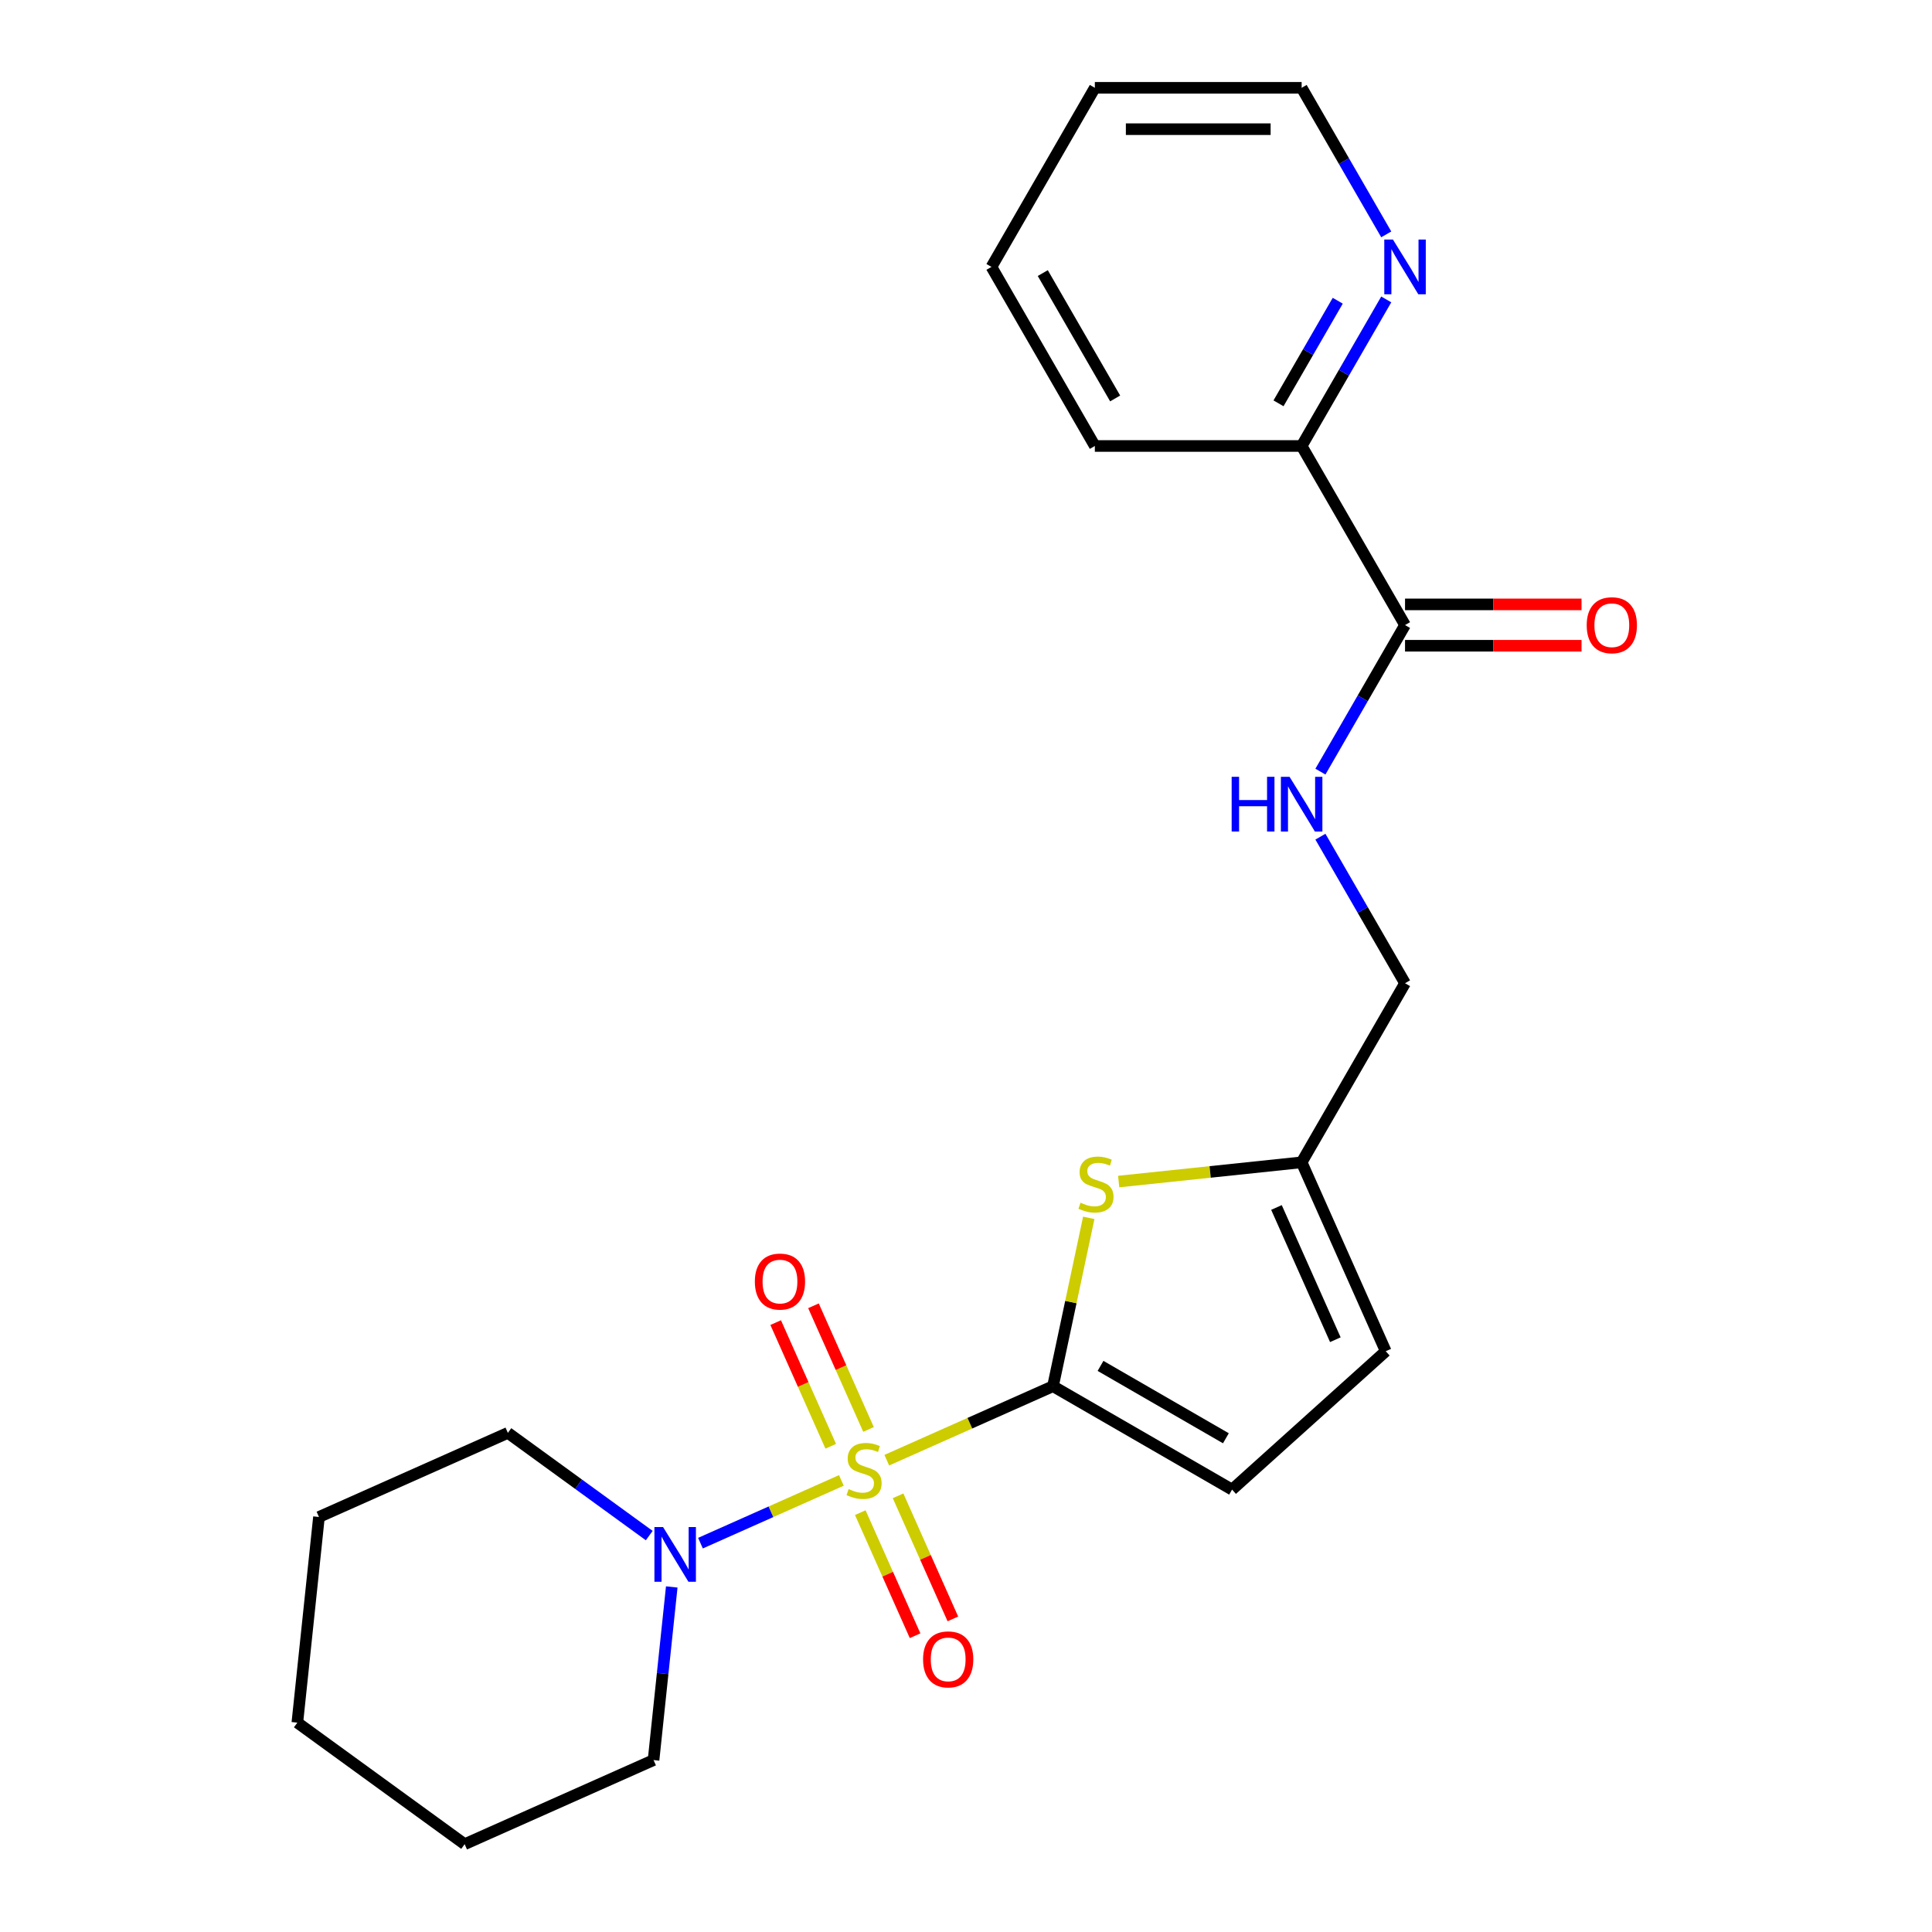 <?xml version='1.0' encoding='iso-8859-1'?>
<svg version='1.1' baseProfile='full'
              xmlns='http://www.w3.org/2000/svg'
                      xmlns:rdkit='http://www.rdkit.org/xml'
                      xmlns:xlink='http://www.w3.org/1999/xlink'
                  xml:space='preserve'
width='1000px' height='1000px' viewBox='0 0 1000 1000'>
<!-- END OF HEADER -->
<rect style='opacity:1.0;fill:#FFFFFF;stroke:none' width='1000' height='1000' x='0' y='0'> </rect>
<path class='bond-0' d='M 459.001,755.796 L 502.013,736.646' style='fill:none;fill-rule:evenodd;stroke:#CCCC00;stroke-width:6px;stroke-linecap:butt;stroke-linejoin:miter;stroke-opacity:1' />
<path class='bond-0' d='M 502.013,736.646 L 545.025,717.496' style='fill:none;fill-rule:evenodd;stroke:#000000;stroke-width:6px;stroke-linecap:butt;stroke-linejoin:miter;stroke-opacity:1' />
<path class='bond-2' d='M 435.49,766.264 L 399.025,782.5' style='fill:none;fill-rule:evenodd;stroke:#CCCC00;stroke-width:6px;stroke-linecap:butt;stroke-linejoin:miter;stroke-opacity:1' />
<path class='bond-2' d='M 399.025,782.5 L 362.56,798.735' style='fill:none;fill-rule:evenodd;stroke:#0000FF;stroke-width:6px;stroke-linecap:butt;stroke-linejoin:miter;stroke-opacity:1' />
<path class='bond-6' d='M 449.546,739.881 L 435.297,707.877' style='fill:none;fill-rule:evenodd;stroke:#CCCC00;stroke-width:6px;stroke-linecap:butt;stroke-linejoin:miter;stroke-opacity:1' />
<path class='bond-6' d='M 435.297,707.877 L 421.048,675.874' style='fill:none;fill-rule:evenodd;stroke:#FF0000;stroke-width:6px;stroke-linecap:butt;stroke-linejoin:miter;stroke-opacity:1' />
<path class='bond-6' d='M 429.99,748.588 L 415.741,716.584' style='fill:none;fill-rule:evenodd;stroke:#CCCC00;stroke-width:6px;stroke-linecap:butt;stroke-linejoin:miter;stroke-opacity:1' />
<path class='bond-6' d='M 415.741,716.584 L 401.492,684.581' style='fill:none;fill-rule:evenodd;stroke:#FF0000;stroke-width:6px;stroke-linecap:butt;stroke-linejoin:miter;stroke-opacity:1' />
<path class='bond-7' d='M 445.284,782.94 L 459.466,814.794' style='fill:none;fill-rule:evenodd;stroke:#CCCC00;stroke-width:6px;stroke-linecap:butt;stroke-linejoin:miter;stroke-opacity:1' />
<path class='bond-7' d='M 459.466,814.794 L 473.649,846.648' style='fill:none;fill-rule:evenodd;stroke:#FF0000;stroke-width:6px;stroke-linecap:butt;stroke-linejoin:miter;stroke-opacity:1' />
<path class='bond-7' d='M 464.84,774.233 L 479.022,806.087' style='fill:none;fill-rule:evenodd;stroke:#CCCC00;stroke-width:6px;stroke-linecap:butt;stroke-linejoin:miter;stroke-opacity:1' />
<path class='bond-7' d='M 479.022,806.087 L 493.205,837.941' style='fill:none;fill-rule:evenodd;stroke:#FF0000;stroke-width:6px;stroke-linecap:butt;stroke-linejoin:miter;stroke-opacity:1' />
<path class='bond-1' d='M 545.025,717.496 L 554.286,673.927' style='fill:none;fill-rule:evenodd;stroke:#000000;stroke-width:6px;stroke-linecap:butt;stroke-linejoin:miter;stroke-opacity:1' />
<path class='bond-1' d='M 554.286,673.927 L 563.547,630.358' style='fill:none;fill-rule:evenodd;stroke:#CCCC00;stroke-width:6px;stroke-linecap:butt;stroke-linejoin:miter;stroke-opacity:1' />
<path class='bond-3' d='M 545.025,717.496 L 637.718,771.013' style='fill:none;fill-rule:evenodd;stroke:#000000;stroke-width:6px;stroke-linecap:butt;stroke-linejoin:miter;stroke-opacity:1' />
<path class='bond-3' d='M 569.632,706.985 L 634.518,744.447' style='fill:none;fill-rule:evenodd;stroke:#000000;stroke-width:6px;stroke-linecap:butt;stroke-linejoin:miter;stroke-opacity:1' />
<path class='bond-5' d='M 579.034,611.567 L 626.38,606.59' style='fill:none;fill-rule:evenodd;stroke:#CCCC00;stroke-width:6px;stroke-linecap:butt;stroke-linejoin:miter;stroke-opacity:1' />
<path class='bond-5' d='M 626.38,606.59 L 673.725,601.614' style='fill:none;fill-rule:evenodd;stroke:#000000;stroke-width:6px;stroke-linecap:butt;stroke-linejoin:miter;stroke-opacity:1' />
<path class='bond-14' d='M 336.05,794.817 L 299.463,768.235' style='fill:none;fill-rule:evenodd;stroke:#0000FF;stroke-width:6px;stroke-linecap:butt;stroke-linejoin:miter;stroke-opacity:1' />
<path class='bond-14' d='M 299.463,768.235 L 262.875,741.652' style='fill:none;fill-rule:evenodd;stroke:#000000;stroke-width:6px;stroke-linecap:butt;stroke-linejoin:miter;stroke-opacity:1' />
<path class='bond-15' d='M 347.697,821.4 L 342.987,866.206' style='fill:none;fill-rule:evenodd;stroke:#0000FF;stroke-width:6px;stroke-linecap:butt;stroke-linejoin:miter;stroke-opacity:1' />
<path class='bond-15' d='M 342.987,866.206 L 338.278,911.011' style='fill:none;fill-rule:evenodd;stroke:#000000;stroke-width:6px;stroke-linecap:butt;stroke-linejoin:miter;stroke-opacity:1' />
<path class='bond-8' d='M 637.718,771.013 L 717.259,699.394' style='fill:none;fill-rule:evenodd;stroke:#000000;stroke-width:6px;stroke-linecap:butt;stroke-linejoin:miter;stroke-opacity:1' />
<path class='bond-4' d='M 727.242,323.534 L 705.343,361.463' style='fill:none;fill-rule:evenodd;stroke:#000000;stroke-width:6px;stroke-linecap:butt;stroke-linejoin:miter;stroke-opacity:1' />
<path class='bond-4' d='M 705.343,361.463 L 683.445,399.392' style='fill:none;fill-rule:evenodd;stroke:#0000FF;stroke-width:6px;stroke-linecap:butt;stroke-linejoin:miter;stroke-opacity:1' />
<path class='bond-10' d='M 727.242,323.534 L 673.725,230.841' style='fill:none;fill-rule:evenodd;stroke:#000000;stroke-width:6px;stroke-linecap:butt;stroke-linejoin:miter;stroke-opacity:1' />
<path class='bond-12' d='M 727.242,334.238 L 772.92,334.238' style='fill:none;fill-rule:evenodd;stroke:#000000;stroke-width:6px;stroke-linecap:butt;stroke-linejoin:miter;stroke-opacity:1' />
<path class='bond-12' d='M 772.92,334.238 L 818.599,334.238' style='fill:none;fill-rule:evenodd;stroke:#FF0000;stroke-width:6px;stroke-linecap:butt;stroke-linejoin:miter;stroke-opacity:1' />
<path class='bond-12' d='M 727.242,312.831 L 772.92,312.831' style='fill:none;fill-rule:evenodd;stroke:#000000;stroke-width:6px;stroke-linecap:butt;stroke-linejoin:miter;stroke-opacity:1' />
<path class='bond-12' d='M 772.92,312.831 L 818.599,312.831' style='fill:none;fill-rule:evenodd;stroke:#FF0000;stroke-width:6px;stroke-linecap:butt;stroke-linejoin:miter;stroke-opacity:1' />
<path class='bond-13' d='M 673.725,601.614 L 727.242,508.921' style='fill:none;fill-rule:evenodd;stroke:#000000;stroke-width:6px;stroke-linecap:butt;stroke-linejoin:miter;stroke-opacity:1' />
<path class='bond-23' d='M 673.725,601.614 L 717.259,699.394' style='fill:none;fill-rule:evenodd;stroke:#000000;stroke-width:6px;stroke-linecap:butt;stroke-linejoin:miter;stroke-opacity:1' />
<path class='bond-23' d='M 660.699,624.988 L 691.173,693.434' style='fill:none;fill-rule:evenodd;stroke:#000000;stroke-width:6px;stroke-linecap:butt;stroke-linejoin:miter;stroke-opacity:1' />
<path class='bond-9' d='M 683.445,433.063 L 705.343,470.992' style='fill:none;fill-rule:evenodd;stroke:#0000FF;stroke-width:6px;stroke-linecap:butt;stroke-linejoin:miter;stroke-opacity:1' />
<path class='bond-9' d='M 705.343,470.992 L 727.242,508.921' style='fill:none;fill-rule:evenodd;stroke:#000000;stroke-width:6px;stroke-linecap:butt;stroke-linejoin:miter;stroke-opacity:1' />
<path class='bond-11' d='M 673.725,230.841 L 695.623,192.912' style='fill:none;fill-rule:evenodd;stroke:#000000;stroke-width:6px;stroke-linecap:butt;stroke-linejoin:miter;stroke-opacity:1' />
<path class='bond-11' d='M 695.623,192.912 L 717.521,154.984' style='fill:none;fill-rule:evenodd;stroke:#0000FF;stroke-width:6px;stroke-linecap:butt;stroke-linejoin:miter;stroke-opacity:1' />
<path class='bond-11' d='M 661.756,208.759 L 677.085,182.209' style='fill:none;fill-rule:evenodd;stroke:#000000;stroke-width:6px;stroke-linecap:butt;stroke-linejoin:miter;stroke-opacity:1' />
<path class='bond-11' d='M 677.085,182.209 L 692.413,155.659' style='fill:none;fill-rule:evenodd;stroke:#0000FF;stroke-width:6px;stroke-linecap:butt;stroke-linejoin:miter;stroke-opacity:1' />
<path class='bond-17' d='M 673.725,230.841 L 566.692,230.841' style='fill:none;fill-rule:evenodd;stroke:#000000;stroke-width:6px;stroke-linecap:butt;stroke-linejoin:miter;stroke-opacity:1' />
<path class='bond-16' d='M 717.521,121.312 L 695.623,83.383' style='fill:none;fill-rule:evenodd;stroke:#0000FF;stroke-width:6px;stroke-linecap:butt;stroke-linejoin:miter;stroke-opacity:1' />
<path class='bond-16' d='M 695.623,83.383 L 673.725,45.455' style='fill:none;fill-rule:evenodd;stroke:#000000;stroke-width:6px;stroke-linecap:butt;stroke-linejoin:miter;stroke-opacity:1' />
<path class='bond-18' d='M 262.875,741.652 L 165.095,785.186' style='fill:none;fill-rule:evenodd;stroke:#000000;stroke-width:6px;stroke-linecap:butt;stroke-linejoin:miter;stroke-opacity:1' />
<path class='bond-19' d='M 338.278,911.011 L 240.499,954.545' style='fill:none;fill-rule:evenodd;stroke:#000000;stroke-width:6px;stroke-linecap:butt;stroke-linejoin:miter;stroke-opacity:1' />
<path class='bond-25' d='M 673.725,45.455 L 566.692,45.455' style='fill:none;fill-rule:evenodd;stroke:#000000;stroke-width:6px;stroke-linecap:butt;stroke-linejoin:miter;stroke-opacity:1' />
<path class='bond-25' d='M 657.67,66.861 L 582.747,66.861' style='fill:none;fill-rule:evenodd;stroke:#000000;stroke-width:6px;stroke-linecap:butt;stroke-linejoin:miter;stroke-opacity:1' />
<path class='bond-21' d='M 566.692,230.841 L 513.176,138.148' style='fill:none;fill-rule:evenodd;stroke:#000000;stroke-width:6px;stroke-linecap:butt;stroke-linejoin:miter;stroke-opacity:1' />
<path class='bond-21' d='M 577.203,206.234 L 539.742,141.349' style='fill:none;fill-rule:evenodd;stroke:#000000;stroke-width:6px;stroke-linecap:butt;stroke-linejoin:miter;stroke-opacity:1' />
<path class='bond-24' d='M 165.095,785.186 L 153.907,891.633' style='fill:none;fill-rule:evenodd;stroke:#000000;stroke-width:6px;stroke-linecap:butt;stroke-linejoin:miter;stroke-opacity:1' />
<path class='bond-22' d='M 240.499,954.545 L 153.907,891.633' style='fill:none;fill-rule:evenodd;stroke:#000000;stroke-width:6px;stroke-linecap:butt;stroke-linejoin:miter;stroke-opacity:1' />
<path class='bond-20' d='M 566.692,45.455 L 513.176,138.148' style='fill:none;fill-rule:evenodd;stroke:#000000;stroke-width:6px;stroke-linecap:butt;stroke-linejoin:miter;stroke-opacity:1' />
<path  class='atom-0' d='M 439.246 770.75
Q 439.566 770.87, 440.886 771.43
Q 442.206 771.99, 443.646 772.35
Q 445.126 772.67, 446.566 772.67
Q 449.246 772.67, 450.806 771.39
Q 452.366 770.07, 452.366 767.79
Q 452.366 766.23, 451.566 765.27
Q 450.806 764.31, 449.606 763.79
Q 448.406 763.27, 446.406 762.67
Q 443.886 761.91, 442.366 761.19
Q 440.886 760.47, 439.806 758.95
Q 438.766 757.43, 438.766 754.87
Q 438.766 751.31, 441.166 749.11
Q 443.606 746.91, 448.406 746.91
Q 451.686 746.91, 455.406 748.47
L 454.486 751.55
Q 451.086 750.15, 448.526 750.15
Q 445.766 750.15, 444.246 751.31
Q 442.726 752.43, 442.766 754.39
Q 442.766 755.91, 443.526 756.83
Q 444.326 757.75, 445.446 758.27
Q 446.606 758.79, 448.526 759.39
Q 451.086 760.19, 452.606 760.99
Q 454.126 761.79, 455.206 763.43
Q 456.326 765.03, 456.326 767.79
Q 456.326 771.71, 453.686 773.83
Q 451.086 775.91, 446.726 775.91
Q 444.206 775.91, 442.286 775.35
Q 440.406 774.83, 438.166 773.91
L 439.246 770.75
' fill='#CCCC00'/>
<path  class='atom-2' d='M 559.279 622.522
Q 559.599 622.642, 560.919 623.202
Q 562.239 623.762, 563.679 624.122
Q 565.159 624.442, 566.599 624.442
Q 569.279 624.442, 570.839 623.162
Q 572.399 621.842, 572.399 619.562
Q 572.399 618.002, 571.599 617.042
Q 570.839 616.082, 569.639 615.562
Q 568.439 615.042, 566.439 614.442
Q 563.919 613.682, 562.399 612.962
Q 560.919 612.242, 559.839 610.722
Q 558.799 609.202, 558.799 606.642
Q 558.799 603.082, 561.199 600.882
Q 563.639 598.682, 568.439 598.682
Q 571.719 598.682, 575.439 600.242
L 574.519 603.322
Q 571.119 601.922, 568.559 601.922
Q 565.799 601.922, 564.279 603.082
Q 562.759 604.202, 562.799 606.162
Q 562.799 607.682, 563.559 608.602
Q 564.359 609.522, 565.479 610.042
Q 566.639 610.562, 568.559 611.162
Q 571.119 611.962, 572.639 612.762
Q 574.159 613.562, 575.239 615.202
Q 576.359 616.802, 576.359 619.562
Q 576.359 623.482, 573.719 625.602
Q 571.119 627.682, 566.759 627.682
Q 564.239 627.682, 562.319 627.122
Q 560.439 626.602, 558.199 625.682
L 559.279 622.522
' fill='#CCCC00'/>
<path  class='atom-3' d='M 343.206 790.405
L 352.486 805.405
Q 353.406 806.885, 354.886 809.565
Q 356.366 812.245, 356.446 812.405
L 356.446 790.405
L 360.206 790.405
L 360.206 818.725
L 356.326 818.725
L 346.366 802.325
Q 345.206 800.405, 343.966 798.205
Q 342.766 796.005, 342.406 795.325
L 342.406 818.725
L 338.726 818.725
L 338.726 790.405
L 343.206 790.405
' fill='#0000FF'/>
<path  class='atom-7' d='M 390.711 663.331
Q 390.711 656.531, 394.071 652.731
Q 397.431 648.931, 403.711 648.931
Q 409.991 648.931, 413.351 652.731
Q 416.711 656.531, 416.711 663.331
Q 416.711 670.211, 413.311 674.131
Q 409.911 678.011, 403.711 678.011
Q 397.471 678.011, 394.071 674.131
Q 390.711 670.251, 390.711 663.331
M 403.711 674.811
Q 408.031 674.811, 410.351 671.931
Q 412.711 669.011, 412.711 663.331
Q 412.711 657.771, 410.351 654.971
Q 408.031 652.131, 403.711 652.131
Q 399.391 652.131, 397.031 654.931
Q 394.711 657.731, 394.711 663.331
Q 394.711 669.051, 397.031 671.931
Q 399.391 674.811, 403.711 674.811
' fill='#FF0000'/>
<path  class='atom-8' d='M 477.78 858.89
Q 477.78 852.09, 481.14 848.29
Q 484.5 844.49, 490.78 844.49
Q 497.06 844.49, 500.42 848.29
Q 503.78 852.09, 503.78 858.89
Q 503.78 865.77, 500.38 869.69
Q 496.98 873.57, 490.78 873.57
Q 484.54 873.57, 481.14 869.69
Q 477.78 865.81, 477.78 858.89
M 490.78 870.37
Q 495.1 870.37, 497.42 867.49
Q 499.78 864.57, 499.78 858.89
Q 499.78 853.33, 497.42 850.53
Q 495.1 847.69, 490.78 847.69
Q 486.46 847.69, 484.1 850.49
Q 481.78 853.29, 481.78 858.89
Q 481.78 864.61, 484.1 867.49
Q 486.46 870.37, 490.78 870.37
' fill='#FF0000'/>
<path  class='atom-10' d='M 637.505 402.068
L 641.345 402.068
L 641.345 414.108
L 655.825 414.108
L 655.825 402.068
L 659.665 402.068
L 659.665 430.388
L 655.825 430.388
L 655.825 417.308
L 641.345 417.308
L 641.345 430.388
L 637.505 430.388
L 637.505 402.068
' fill='#0000FF'/>
<path  class='atom-10' d='M 667.465 402.068
L 676.745 417.068
Q 677.665 418.548, 679.145 421.228
Q 680.625 423.908, 680.705 424.068
L 680.705 402.068
L 684.465 402.068
L 684.465 430.388
L 680.585 430.388
L 670.625 413.988
Q 669.465 412.068, 668.225 409.868
Q 667.025 407.668, 666.665 406.988
L 666.665 430.388
L 662.985 430.388
L 662.985 402.068
L 667.465 402.068
' fill='#0000FF'/>
<path  class='atom-12' d='M 720.982 123.988
L 730.262 138.988
Q 731.182 140.468, 732.662 143.148
Q 734.142 145.828, 734.222 145.988
L 734.222 123.988
L 737.982 123.988
L 737.982 152.308
L 734.102 152.308
L 724.142 135.908
Q 722.982 133.988, 721.742 131.788
Q 720.542 129.588, 720.182 128.908
L 720.182 152.308
L 716.502 152.308
L 716.502 123.988
L 720.982 123.988
' fill='#0000FF'/>
<path  class='atom-13' d='M 821.275 323.614
Q 821.275 316.814, 824.635 313.014
Q 827.995 309.214, 834.275 309.214
Q 840.555 309.214, 843.915 313.014
Q 847.275 316.814, 847.275 323.614
Q 847.275 330.494, 843.875 334.414
Q 840.475 338.294, 834.275 338.294
Q 828.035 338.294, 824.635 334.414
Q 821.275 330.534, 821.275 323.614
M 834.275 335.094
Q 838.595 335.094, 840.915 332.214
Q 843.275 329.294, 843.275 323.614
Q 843.275 318.054, 840.915 315.254
Q 838.595 312.414, 834.275 312.414
Q 829.955 312.414, 827.595 315.214
Q 825.275 318.014, 825.275 323.614
Q 825.275 329.334, 827.595 332.214
Q 829.955 335.094, 834.275 335.094
' fill='#FF0000'/>
</svg>

